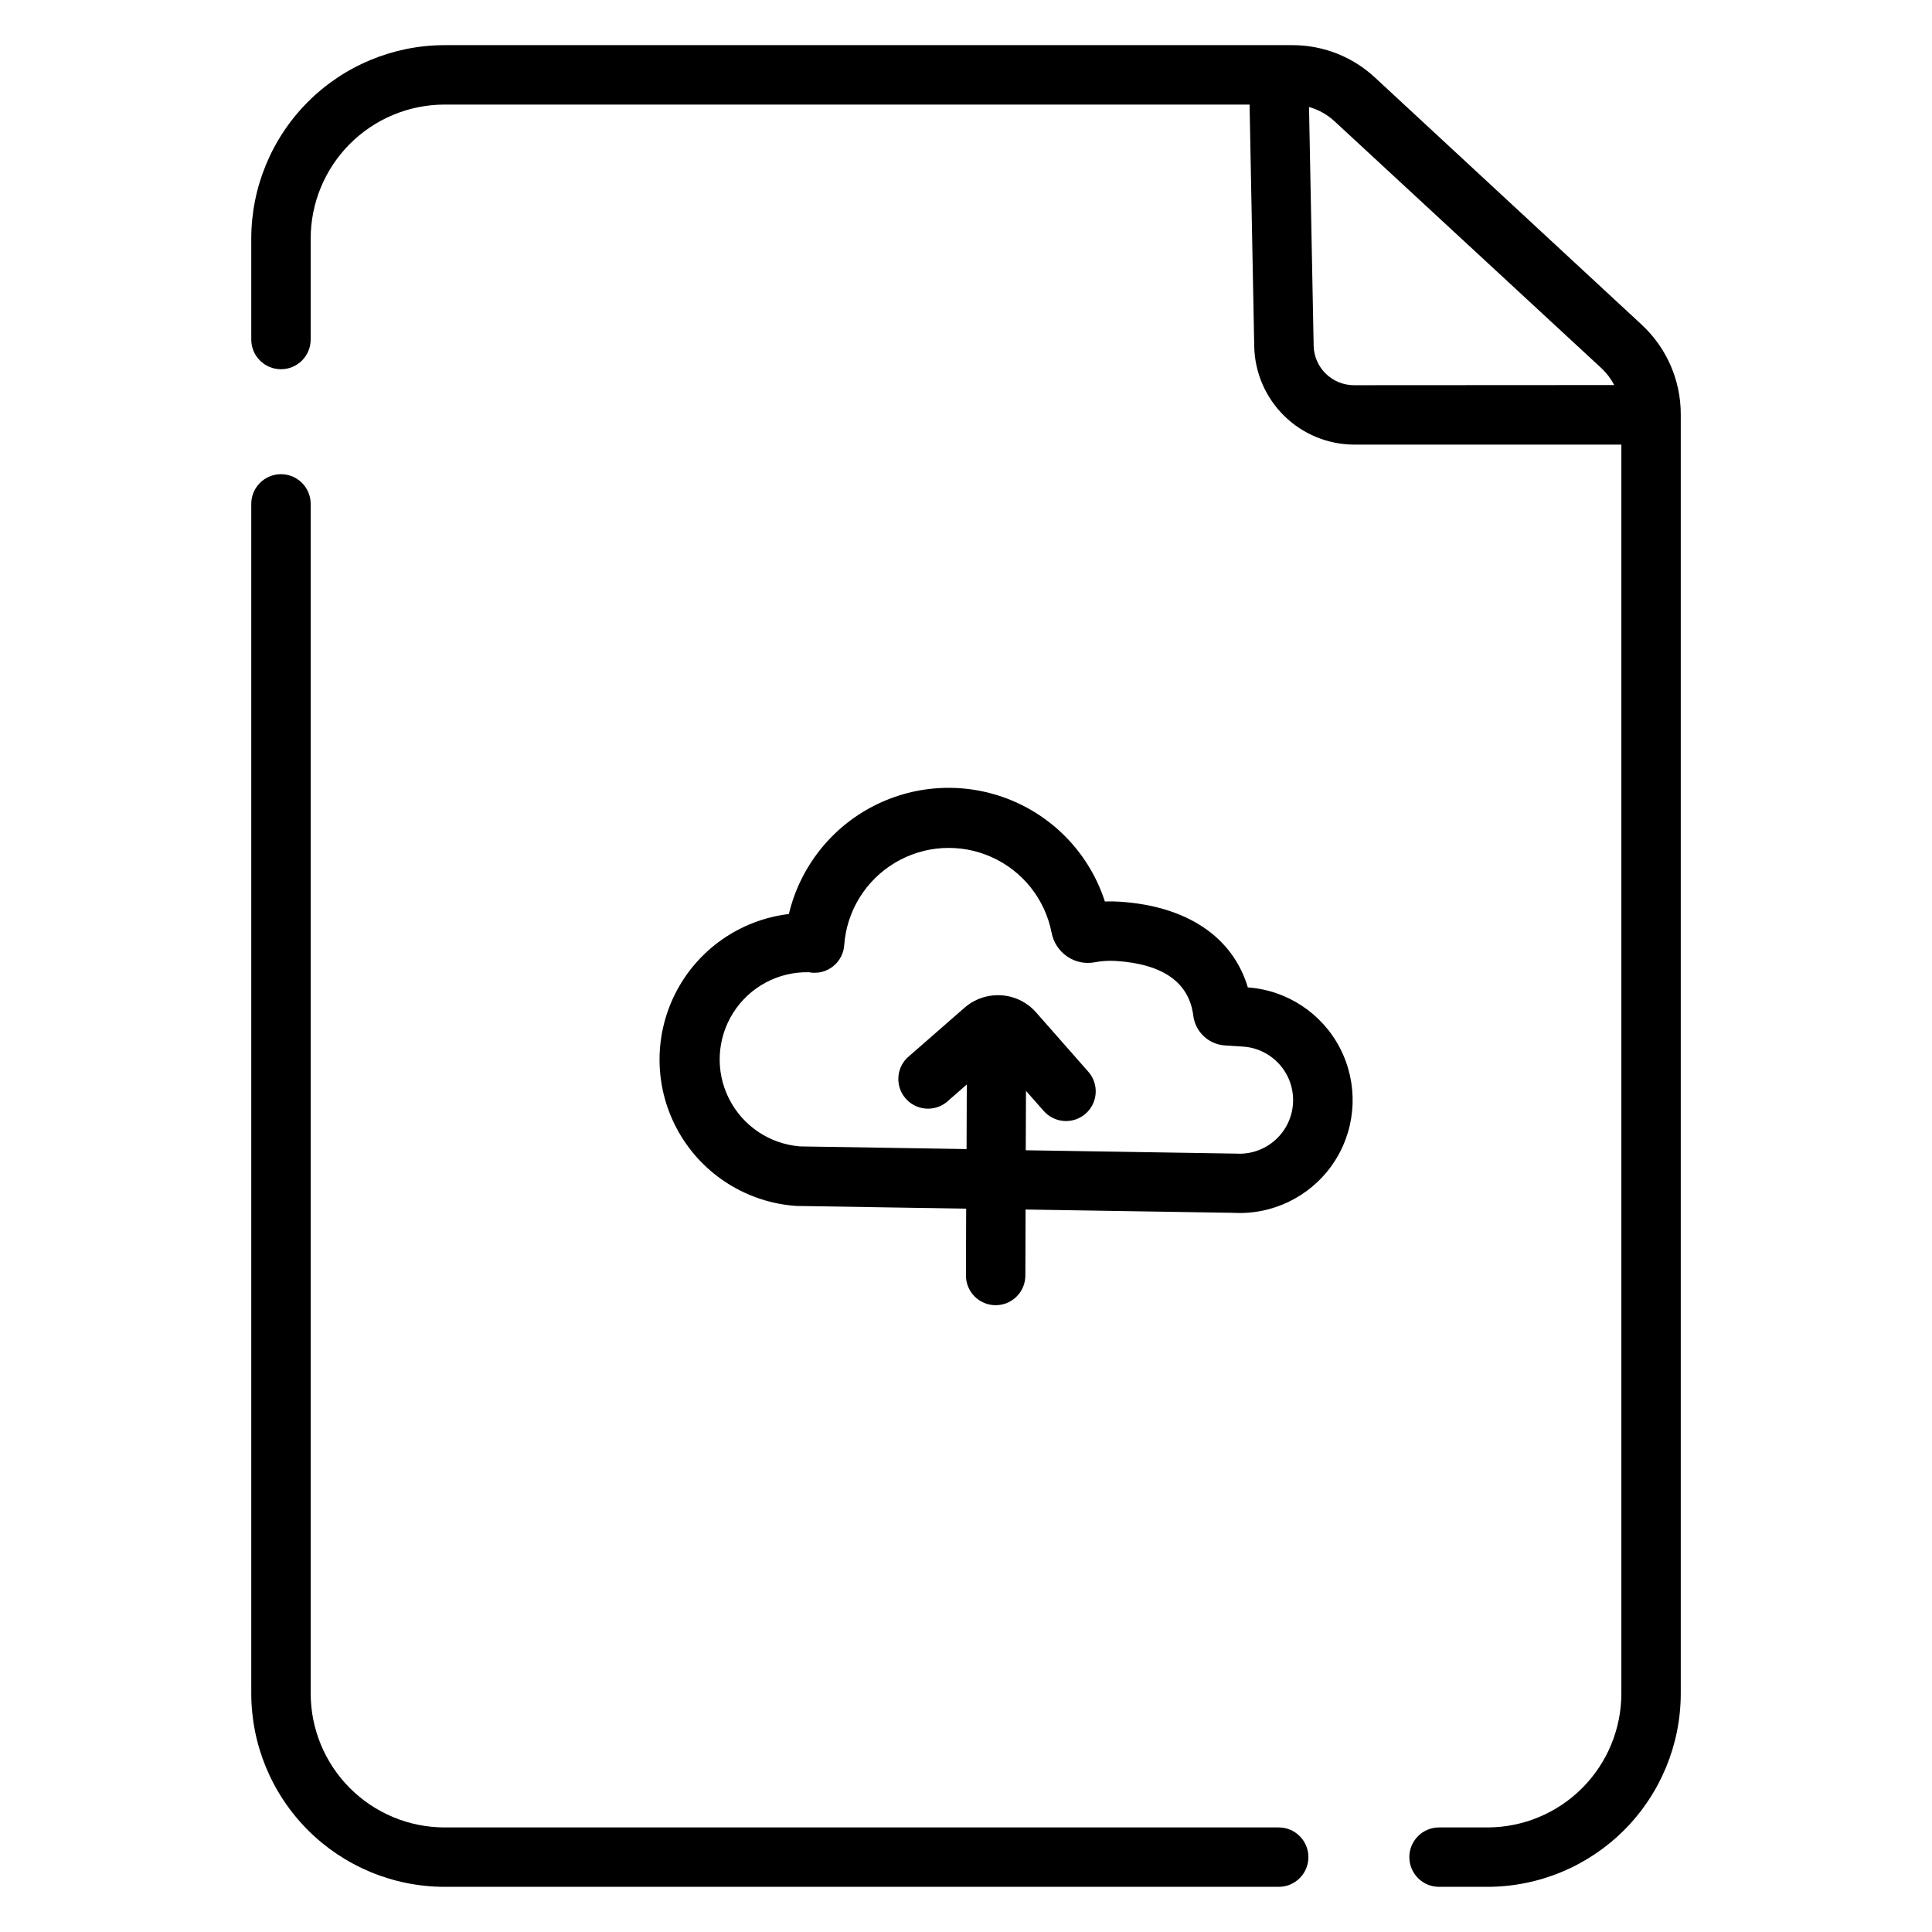 <?xml version="1.0" encoding="UTF-8"?>
<!-- Uploaded to: ICON Repo, www.iconrepo.com, Generator: ICON Repo Mixer Tools -->
<svg fill="#000000" width="800px" height="800px" version="1.1" viewBox="144 144 512 512" xmlns="http://www.w3.org/2000/svg">
 <g>
  <path d="m482.87 628.29h-221.11c-9.41-0.027-18.422-3.785-25.062-10.449-6.641-6.66-10.367-15.688-10.363-25.094v-315.21c0-4.348-3.523-7.871-7.871-7.871-4.348 0-7.875 3.523-7.875 7.871v315.21c0 13.582 5.391 26.609 14.98 36.223 9.594 9.613 22.609 15.031 36.191 15.062h221.11c4.348 0 7.871-3.523 7.871-7.871s-3.523-7.871-7.871-7.871z"/>
  <path d="m579.09 230.07-70.73-65.543c-5.934-5.512-13.734-8.57-21.832-8.562h-224.77c-13.582 0.031-26.598 5.449-36.191 15.062-9.59 9.617-14.98 22.645-14.98 36.227v26.723c0 4.348 3.527 7.871 7.875 7.871 4.348 0 7.871-3.523 7.871-7.871v-26.723c-0.004-9.41 3.723-18.434 10.363-25.098 6.641-6.664 15.652-10.422 25.062-10.445h213.39l1.238 64.215c0.172 6.894 3.019 13.449 7.941 18.285 4.918 4.832 11.523 7.562 18.422 7.613h70.926v330.92c0.004 9.406-3.723 18.434-10.363 25.094-6.641 6.664-15.652 10.422-25.062 10.449h-12.891c-4.348 0-7.871 3.523-7.871 7.871s3.523 7.871 7.871 7.871h12.891c13.582-0.031 26.598-5.449 36.191-15.062 9.59-9.613 14.977-22.641 14.977-36.223v-339.02c-0.012-8.977-3.754-17.547-10.332-23.656zm-76.336 16.012c-5.769-0.043-10.465-4.648-10.621-10.41l-1.23-63.312h0.004c2.516 0.699 4.832 1.992 6.75 3.769l70.738 65.445c1.375 1.285 2.523 2.793 3.387 4.469z"/>
  <path d="m474.7 405.7c-4.004-13.391-16.078-21.578-33.957-22.742-1.309-0.078-2.629-0.098-3.938-0.051v0.004c-3.922-12.129-12.969-21.93-24.742-26.809-11.777-4.883-25.102-4.356-36.457 1.441-11.355 5.797-19.594 16.281-22.547 28.684-12.945 1.539-24.258 9.469-30.121 21.113-5.863 11.641-5.496 25.449 0.977 36.766 6.473 11.316 18.191 18.633 31.199 19.484h0.195l44.734 0.719-0.059 17.711c0 2.086 0.828 4.09 2.305 5.566 1.477 1.477 3.481 2.305 5.566 2.305 2.09 0 4.09-0.828 5.566-2.305 1.477-1.477 2.309-3.481 2.309-5.566l0.059-17.484 54.977 0.875c0.59 0 1.18 0.051 1.77 0.051v-0.004c10.438 0 20.117-5.438 25.551-14.344 5.434-8.91 5.836-20.008 1.059-29.285-4.773-9.281-14.035-15.402-24.445-16.156zm11.957 30.77c-0.516 7.82-7.266 13.746-15.086 13.246h-0.188l-55.547-0.887 0.059-15.742 4.625 5.246v-0.004c1.371 1.605 3.328 2.594 5.43 2.742 2.106 0.148 4.18-0.555 5.766-1.949 1.582-1.395 2.535-3.367 2.652-5.473 0.117-2.106-0.617-4.168-2.039-5.731l-13.777-15.645h0.004c-2.82-3.195-6.988-4.859-11.23-4.488-2.848 0.234-5.551 1.375-7.703 3.258l-15.223 13.305c-2.961 2.93-3.125 7.66-0.375 10.789 2.746 3.129 7.457 3.574 10.746 1.02l5.441-4.762-0.059 17.121-44.141-0.707-0.004-0.004c-8.078-0.641-15.23-5.465-18.852-12.719-3.621-7.25-3.176-15.867 1.168-22.711s11.953-10.91 20.059-10.719c0.324 0.066 0.652 0.109 0.98 0.129 4.34 0.277 8.082-3.008 8.367-7.344 0.66-9.02 5.676-17.152 13.438-21.797s17.297-5.215 25.559-1.531c8.262 3.68 14.215 11.156 15.949 20.031 0.48 2.582 1.973 4.863 4.144 6.34 2.137 1.469 4.781 2.019 7.328 1.523 1.84-0.344 3.715-0.461 5.582-0.344 12.496 0.809 19.395 5.699 20.508 14.516h-0.004c0.551 4.289 4.066 7.59 8.383 7.871l4.781 0.305h0.004c7.82 0.512 13.754 7.262 13.254 15.086z"/>
 </g>
</svg>